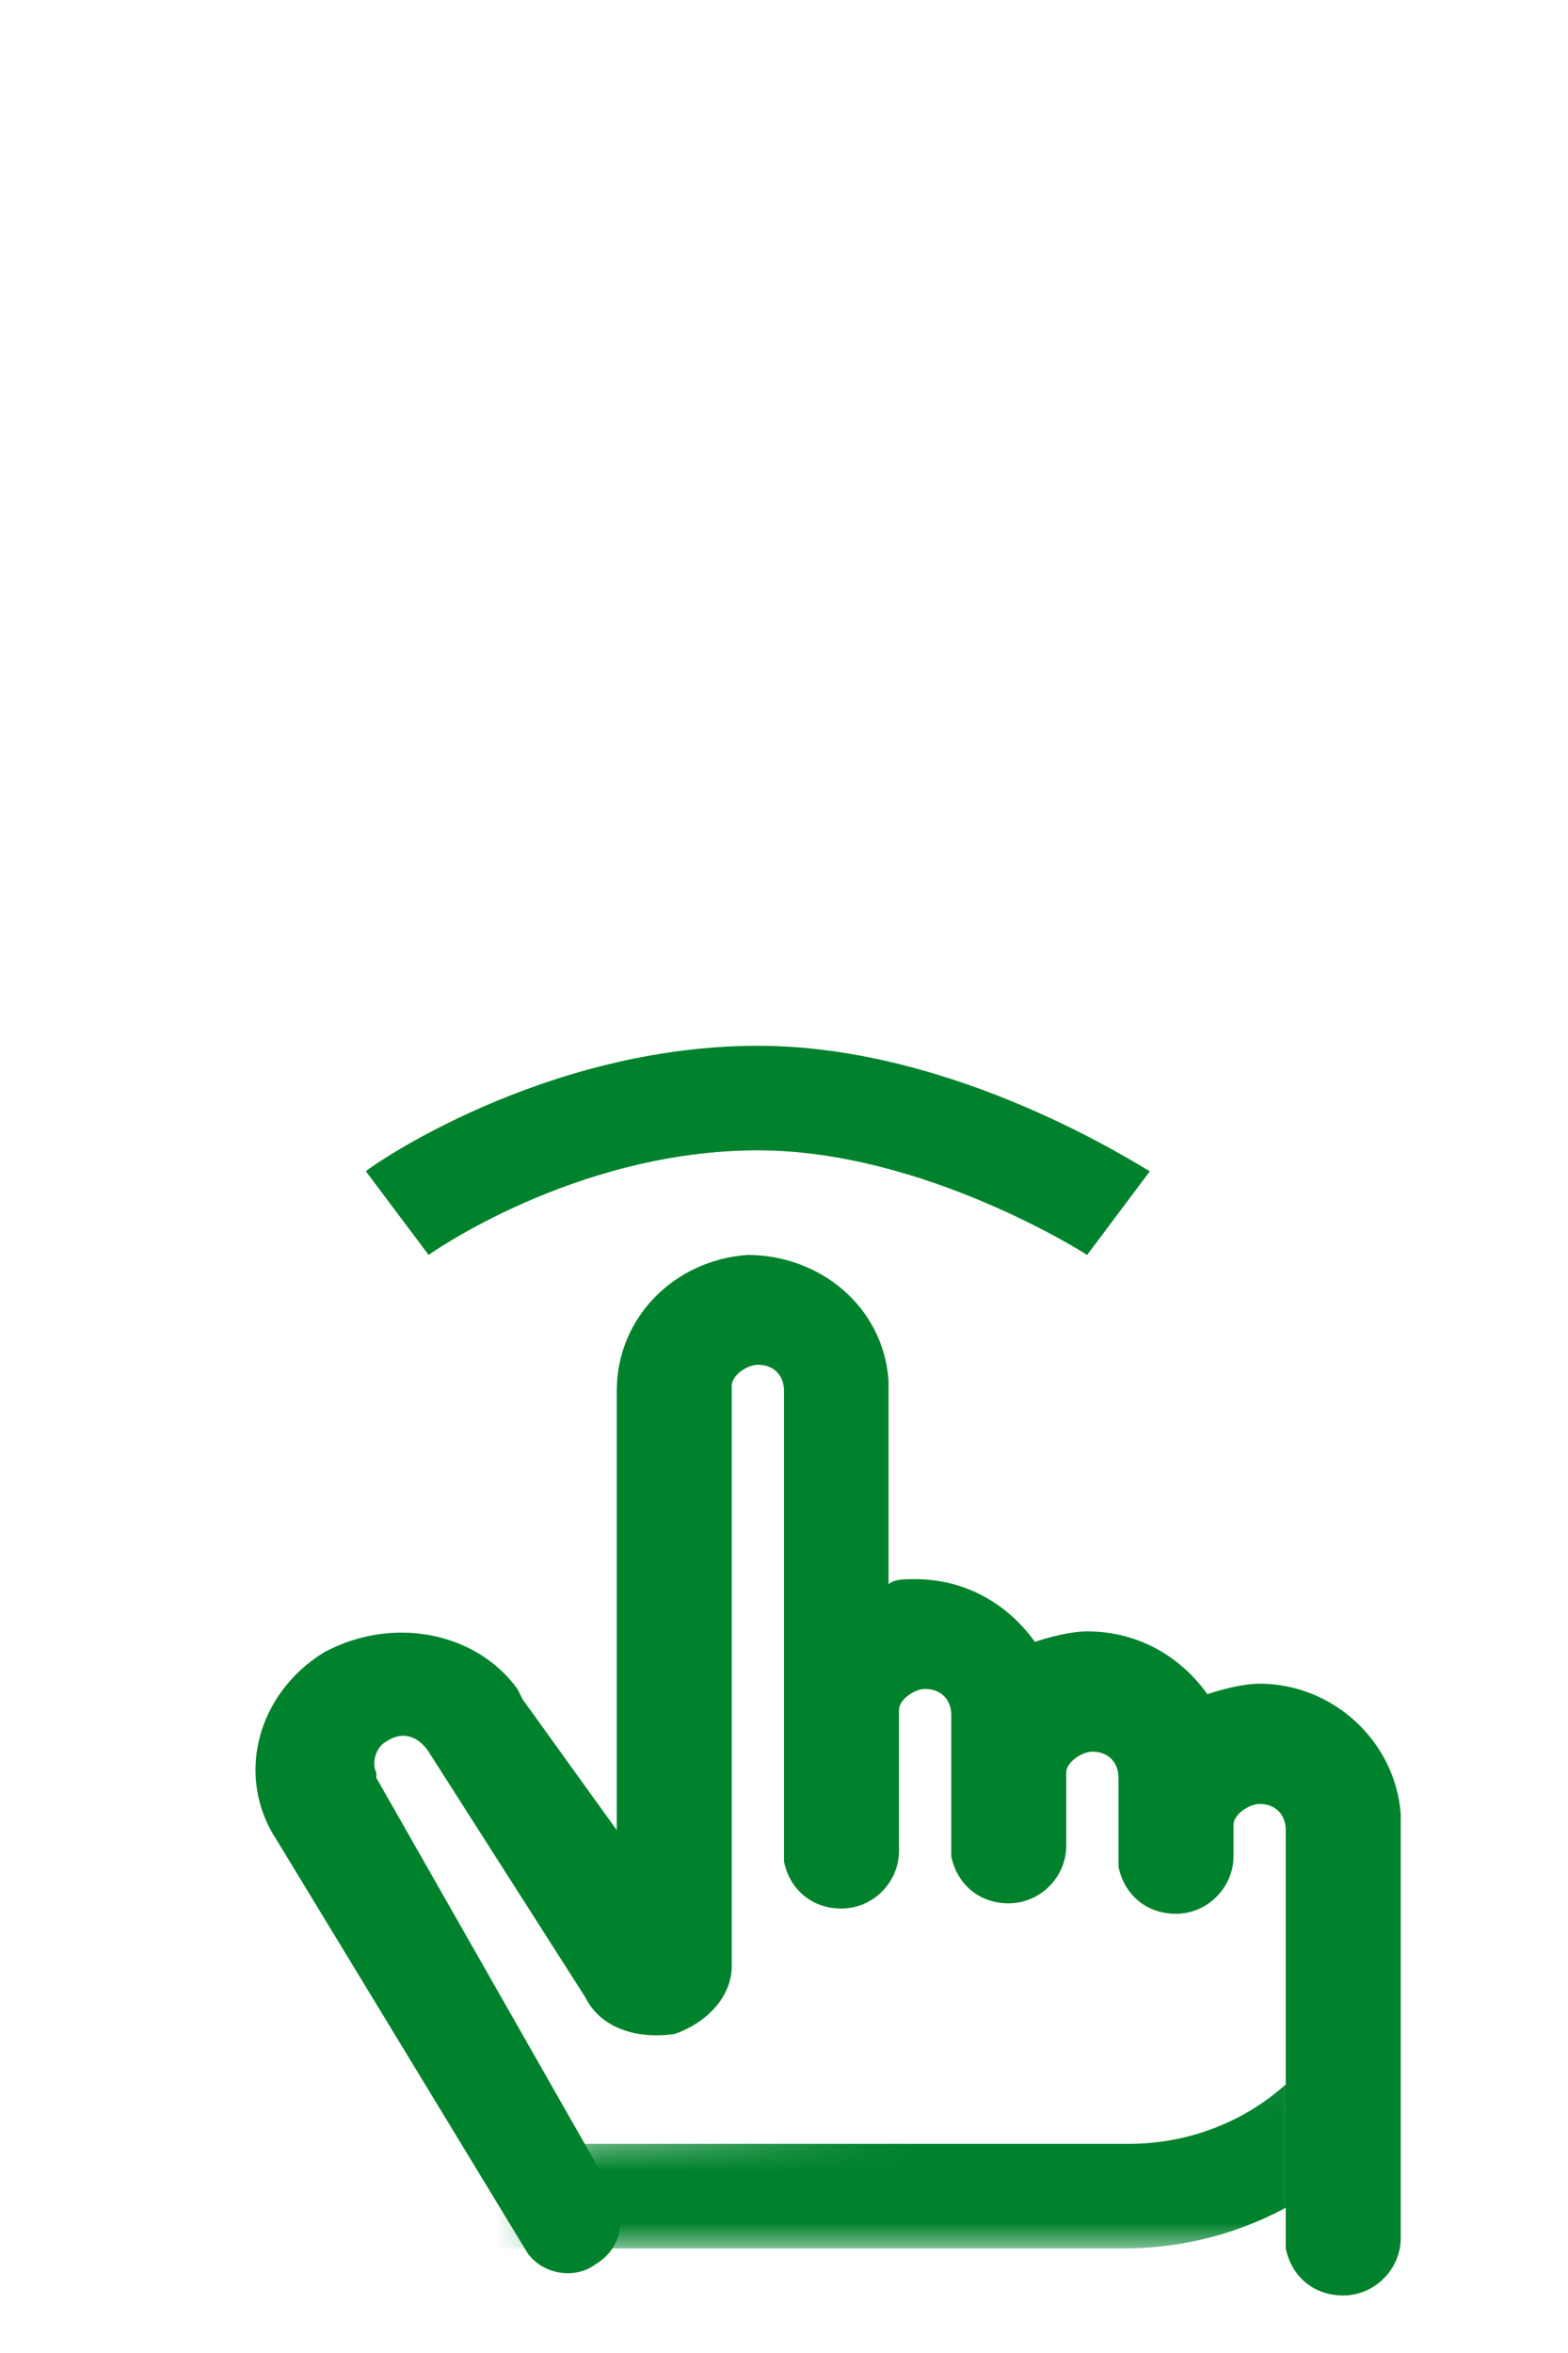 <?xml version="1.0" encoding="utf-8"?>
<!-- Generator: Adobe Illustrator 25.3.0, SVG Export Plug-In . SVG Version: 6.00 Build 0)  -->
<svg version="1.1" id="Capa_1" xmlns="http://www.w3.org/2000/svg" xmlns:xlink="http://www.w3.org/1999/xlink" x="0px" y="0px"
	 viewBox="0 0 30 45" style="enable-background:new 0 0 30 45;" xml:space="preserve">
<style type="text/css">
	.st0{filter:url(#Adobe_OpacityMaskFilter);}
	.st1{fill-rule:evenodd;clip-rule:evenodd;}
	.st2{mask:url(#SVGID_1_);}
	.st3{fill-rule:evenodd;clip-rule:evenodd;fill:#00822C;}
	.st4{fill:none;}
</style>
<desc>Created with Sketch.</desc>
<g>
	<defs>
		<filter id="Adobe_OpacityMaskFilter" filterUnits="userSpaceOnUse" x="1" y="1" width="27" height="42">
			<feFlood  style="flood-color:white;flood-opacity:1" result="back"/>
			<feBlend  in="SourceGraphic" in2="back" mode="normal"/>
		</filter>
	</defs>
	<mask maskUnits="userSpaceOnUse" x="1" y="1" width="27" height="42" id="SVGID_1_">
		<g class="st0">
			<polygon class="st1" points="10.1,40.9 10.7,43.2 25.6,43.2 25.4,38.9 			"/>
		</g>
	</mask>
	<g class="st2">
		<path id="Fill-1" class="st3" d="M7.5,3C5,3,3,5,3,7.5v29.1C3,39,5,41,7.5,41h14.1c2.5,0,4.5-2,4.5-4.5v-29C26,5,24,3,21.5,3H7.5z
			 M21.5,43h-14C3.9,43,1,40.1,1,36.5v-29C1,3.9,3.9,1,7.5,1h14.1C25.1,1,28,3.9,28,7.5v29.1C28,40.1,25.1,43,21.5,43L21.5,43z"/>
		<path id="Fill-4" class="st3" d="M14,7c-0.5,0-1,0.4-1,1s0.4,1,1,1c0.5,0,1-0.4,1-1S14.5,7,14,7 M14,10.9c-1.6,0-3-1.3-3-3
			c0-1.6,1.3-3,3-3s3,1.3,3,3C16.9,9.6,15.6,10.9,14,10.9"/>
	</g>
	<polygon id="Clip-2" class="st4" points="1,1 28,1 28,43 1,43 	"/>
	<path id="Fill-4_1_" class="st3" d="M20.8,24c0,0-3.1-2-6.3-2c-3.5,0-6.3,2-6.3,2L7,22.4c0.1-0.1,3.4-2.4,7.5-2.4
		c3.8,0,7.3,2.3,7.5,2.4L20.8,24z"/>
	<path id="Fill-1_2_" class="st3" d="M14.3,24c-1.4,0.1-2.5,1.2-2.5,2.6V35L10,32.5l-0.1-0.2c-0.8-1.1-2.4-1.4-3.7-0.7
		c-1.3,0.8-1.7,2.4-0.9,3.6l4.8,7.9c0.3,0.4,0.9,0.5,1.3,0.2c0.5-0.3,0.6-0.9,0.3-1.4L7.2,34v-0.1c-0.1-0.2,0-0.5,0.2-0.6
		c0.3-0.2,0.6-0.1,0.8,0.2l3,4.7c0.3,0.6,1,0.8,1.7,0.7c0.6-0.2,1.1-0.7,1.1-1.3v-11v-0.1c0-0.2,0.3-0.4,0.5-0.4
		c0.3,0,0.5,0.2,0.5,0.5v8.9v0.1c0.1,0.5,0.5,0.9,1.1,0.9s1.1-0.5,1.1-1.1v-2.6v-0.1c0-0.2,0.3-0.4,0.5-0.4c0.3,0,0.5,0.2,0.5,0.5
		v2.6v0.1c0.1,0.5,0.5,0.9,1.1,0.9s1.1-0.5,1.1-1.1V34v-0.1c0-0.2,0.3-0.4,0.5-0.4c0.3,0,0.5,0.2,0.5,0.5v1.6v0.1
		c0.1,0.5,0.5,0.9,1.1,0.9s1.1-0.5,1.1-1.1V35v-0.1c0-0.2,0.3-0.4,0.5-0.4c0.3,0,0.5,0.2,0.5,0.5v7.9V43c0.1,0.5,0.5,0.9,1.1,0.9
		s1.1-0.5,1.1-1.1v-7.9v-0.2c-0.1-1.4-1.3-2.5-2.7-2.5c-0.3,0-0.7,0.1-1,0.2c-0.5-0.7-1.3-1.2-2.3-1.2c-0.3,0-0.7,0.1-1,0.2
		c-0.5-0.7-1.3-1.2-2.3-1.2c-0.2,0-0.4,0-0.5,0.1v-3.7v-0.2C16.9,25,15.7,24,14.3,24L14.3,24z"/>
</g>
</svg>
